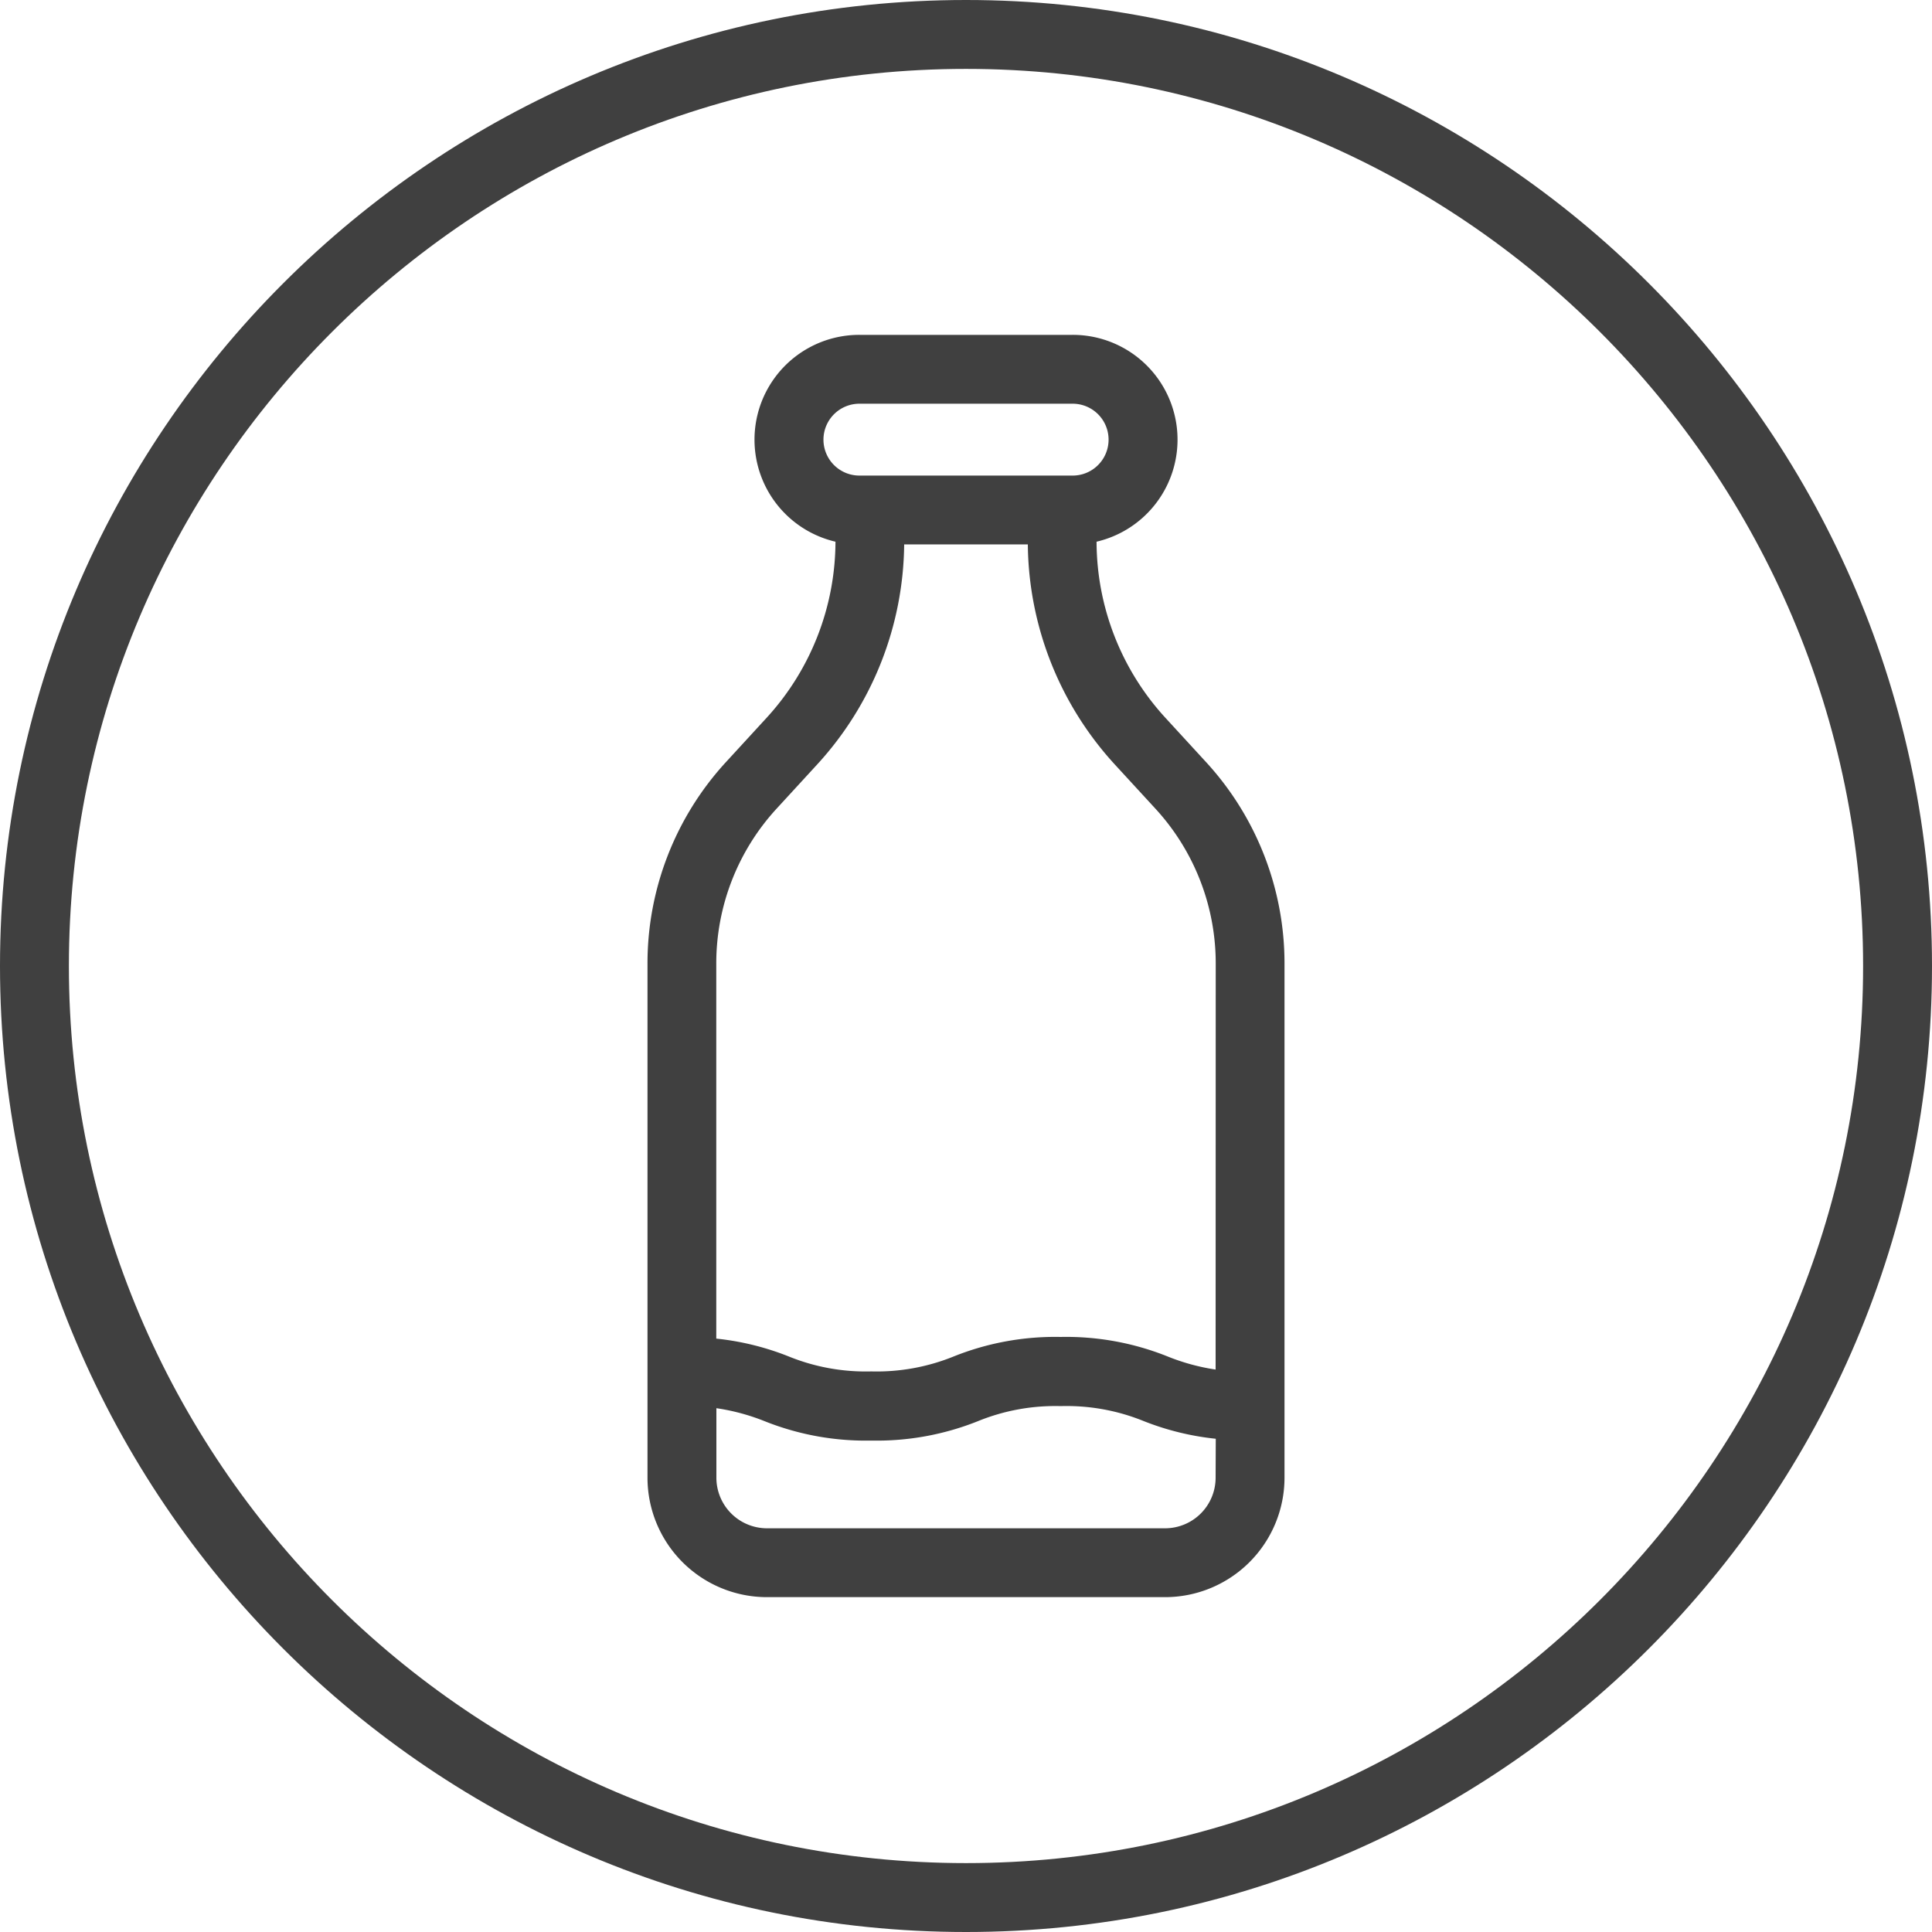 <svg id="Layer_1" data-name="Layer 1" xmlns="http://www.w3.org/2000/svg" viewBox="0 0 500 500"><defs><style>.cls-1{fill:#404040;}</style></defs><path class="cls-1" d="M250,0C112.15,0,0,112.15,0,250S112.15,500,250,500,500,387.85,500,250,387.85,0,250,0Zm0,482.17C122,482.17,17.83,378,17.83,250S122,17.83,250,17.83,482.17,122,482.17,250,378,482.17,250,482.17Z"/><path class="cls-1" d="M301.67,185.84a67.67,67.67,0,0,1-17.88-45.65,27.12,27.12,0,0,0-6.19-53.53H222.41a27.12,27.12,0,0,0-6.19,53.53,67.72,67.72,0,0,1-17.88,45.64L187.9,197.2a77,77,0,0,0-20.33,52.19V382.44a30.93,30.93,0,0,0,30.9,30.9H301.53a30.93,30.93,0,0,0,30.9-30.9v-133A77,77,0,0,0,312.1,197.2Zm-88.56-72.06a9.31,9.31,0,0,1,9.3-9.3H277.6a9.3,9.3,0,0,1,0,18.6H222.41A9.31,9.31,0,0,1,213.11,113.78ZM314.6,382.44a13.09,13.09,0,0,1-13.07,13.08H198.47a13.1,13.1,0,0,1-13.07-13.08v-18a55,55,0,0,1,12.53,3.38,70.52,70.52,0,0,0,27.55,5,70.52,70.52,0,0,0,27.55-5,53,53,0,0,1,21.46-3.92A53,53,0,0,1,296,367.78a70.25,70.25,0,0,0,18.64,4.57Zm0-28A54.8,54.8,0,0,1,302.05,351a70.5,70.5,0,0,0-27.56-5,70.52,70.52,0,0,0-27.55,5,53,53,0,0,1-21.46,3.92A52.94,52.94,0,0,1,204,351a70.16,70.16,0,0,0-18.63-4.57V249.39A59.19,59.19,0,0,1,201,209.26l10.44-11.37a85.44,85.44,0,0,0,22.56-57h32a85.45,85.45,0,0,0,22.55,57L299,209.26a59.17,59.17,0,0,1,15.63,40.13Z"/></svg>